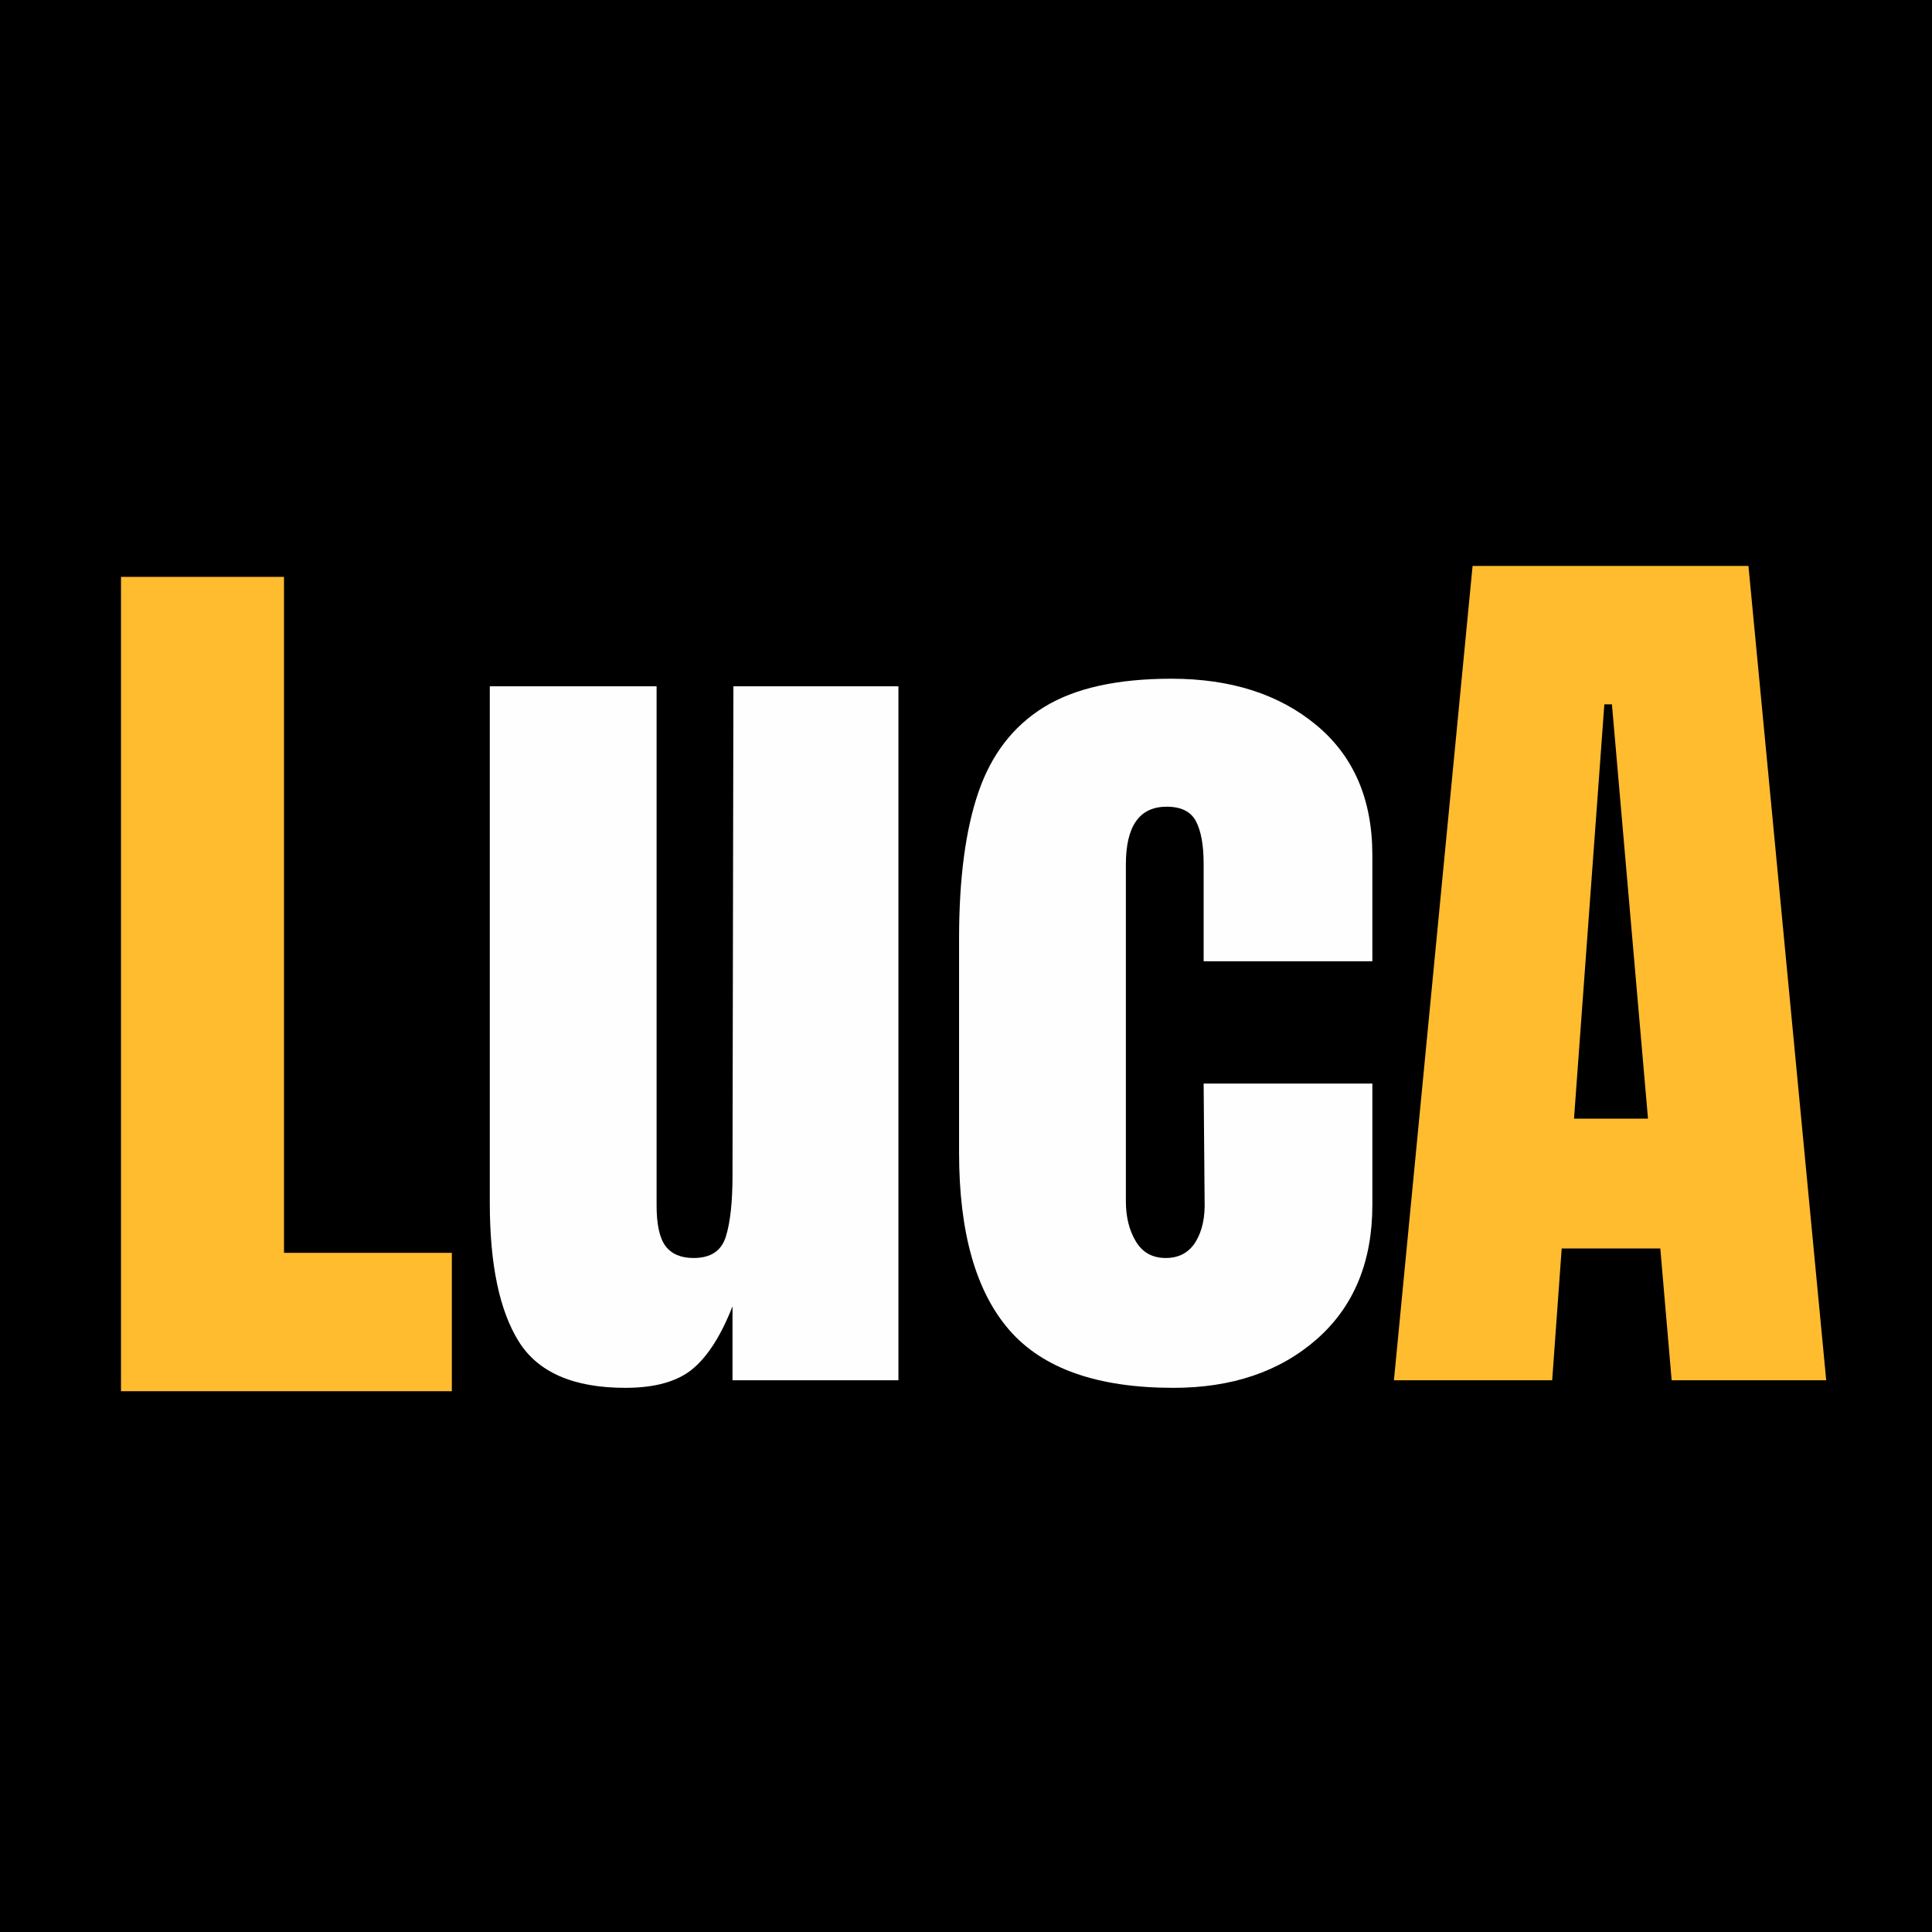 <?xml version="1.0" encoding="UTF-8"?>
<svg data-bbox="-37.5 -37.5 450 450" height="500" viewBox="0 0 375 375" width="500" xmlns="http://www.w3.org/2000/svg" data-type="color">
    <g>
        <path fill="#ffffff" d="M412.5-37.5v450h-450v-450z" data-color="1"/>
        <path fill="#000000" d="M412.5-37.5v450h-450v-450z" data-color="2"/>
        <path d="m270.56 267.91 15.266-158.062h53.547l15.094 158.062h-30l-2.203-25.578h-19.14l-1.845 25.578Zm34.954-50.781h14.36l-7-80.422h-1.47Zm0 0" fill="#ffbc2f" data-color="3"/>
        <path d="M121.383 269.379q-15.095.001-20.703-9.016c-3.743-6.008-5.61-14.96-5.61-26.86V133.208h32.375v100.75q-.001 5.613 1.75 7.922 1.746 2.297 5.438 2.297 4.967 0 6.25-4.141 1.296-4.139 1.297-11.875v-1.094l.171-93.86h32.032V267.91H142.18v-14.36q-3.317 8.473-7.735 12.157c-2.95 2.445-7.305 3.672-13.062 3.672m0 0" fill="#fffefe" data-color="4"/>
        <path d="M227.733 269.379q-22.078 0-31.828-11.219-9.75-11.232-9.75-34.406V182.16q0-17.483 3.765-28.422 3.763-10.95 12.688-16.469 8.934-5.53 24.766-5.53 17.295.002 28.14 9.015 10.858 9.017 10.86 25.219v20.609h-32.75v-18.953c0-3.563-.493-6.29-1.47-8.188q-1.471-2.86-5.702-2.86c-5.282 0-7.922 3.743-7.922 11.22v65.328q-.001 4.61 1.937 7.828 1.936 3.22 5.797 3.219 3.856.001 5.797-3.125 1.936-3.14 1.75-8.11l-.187-22.625h32.75v23.547q-.001 16.566-10.766 26.047c-7.18 6.313-16.469 9.469-27.875 9.469m0 0" fill="#fffefe" data-color="4"/>
        <path d="M23.484 270.034V111.972h31.64v131.203h32.579v26.859Zm0 0" fill="#ffbc2f" data-color="3"/>
    </g>
</svg>
